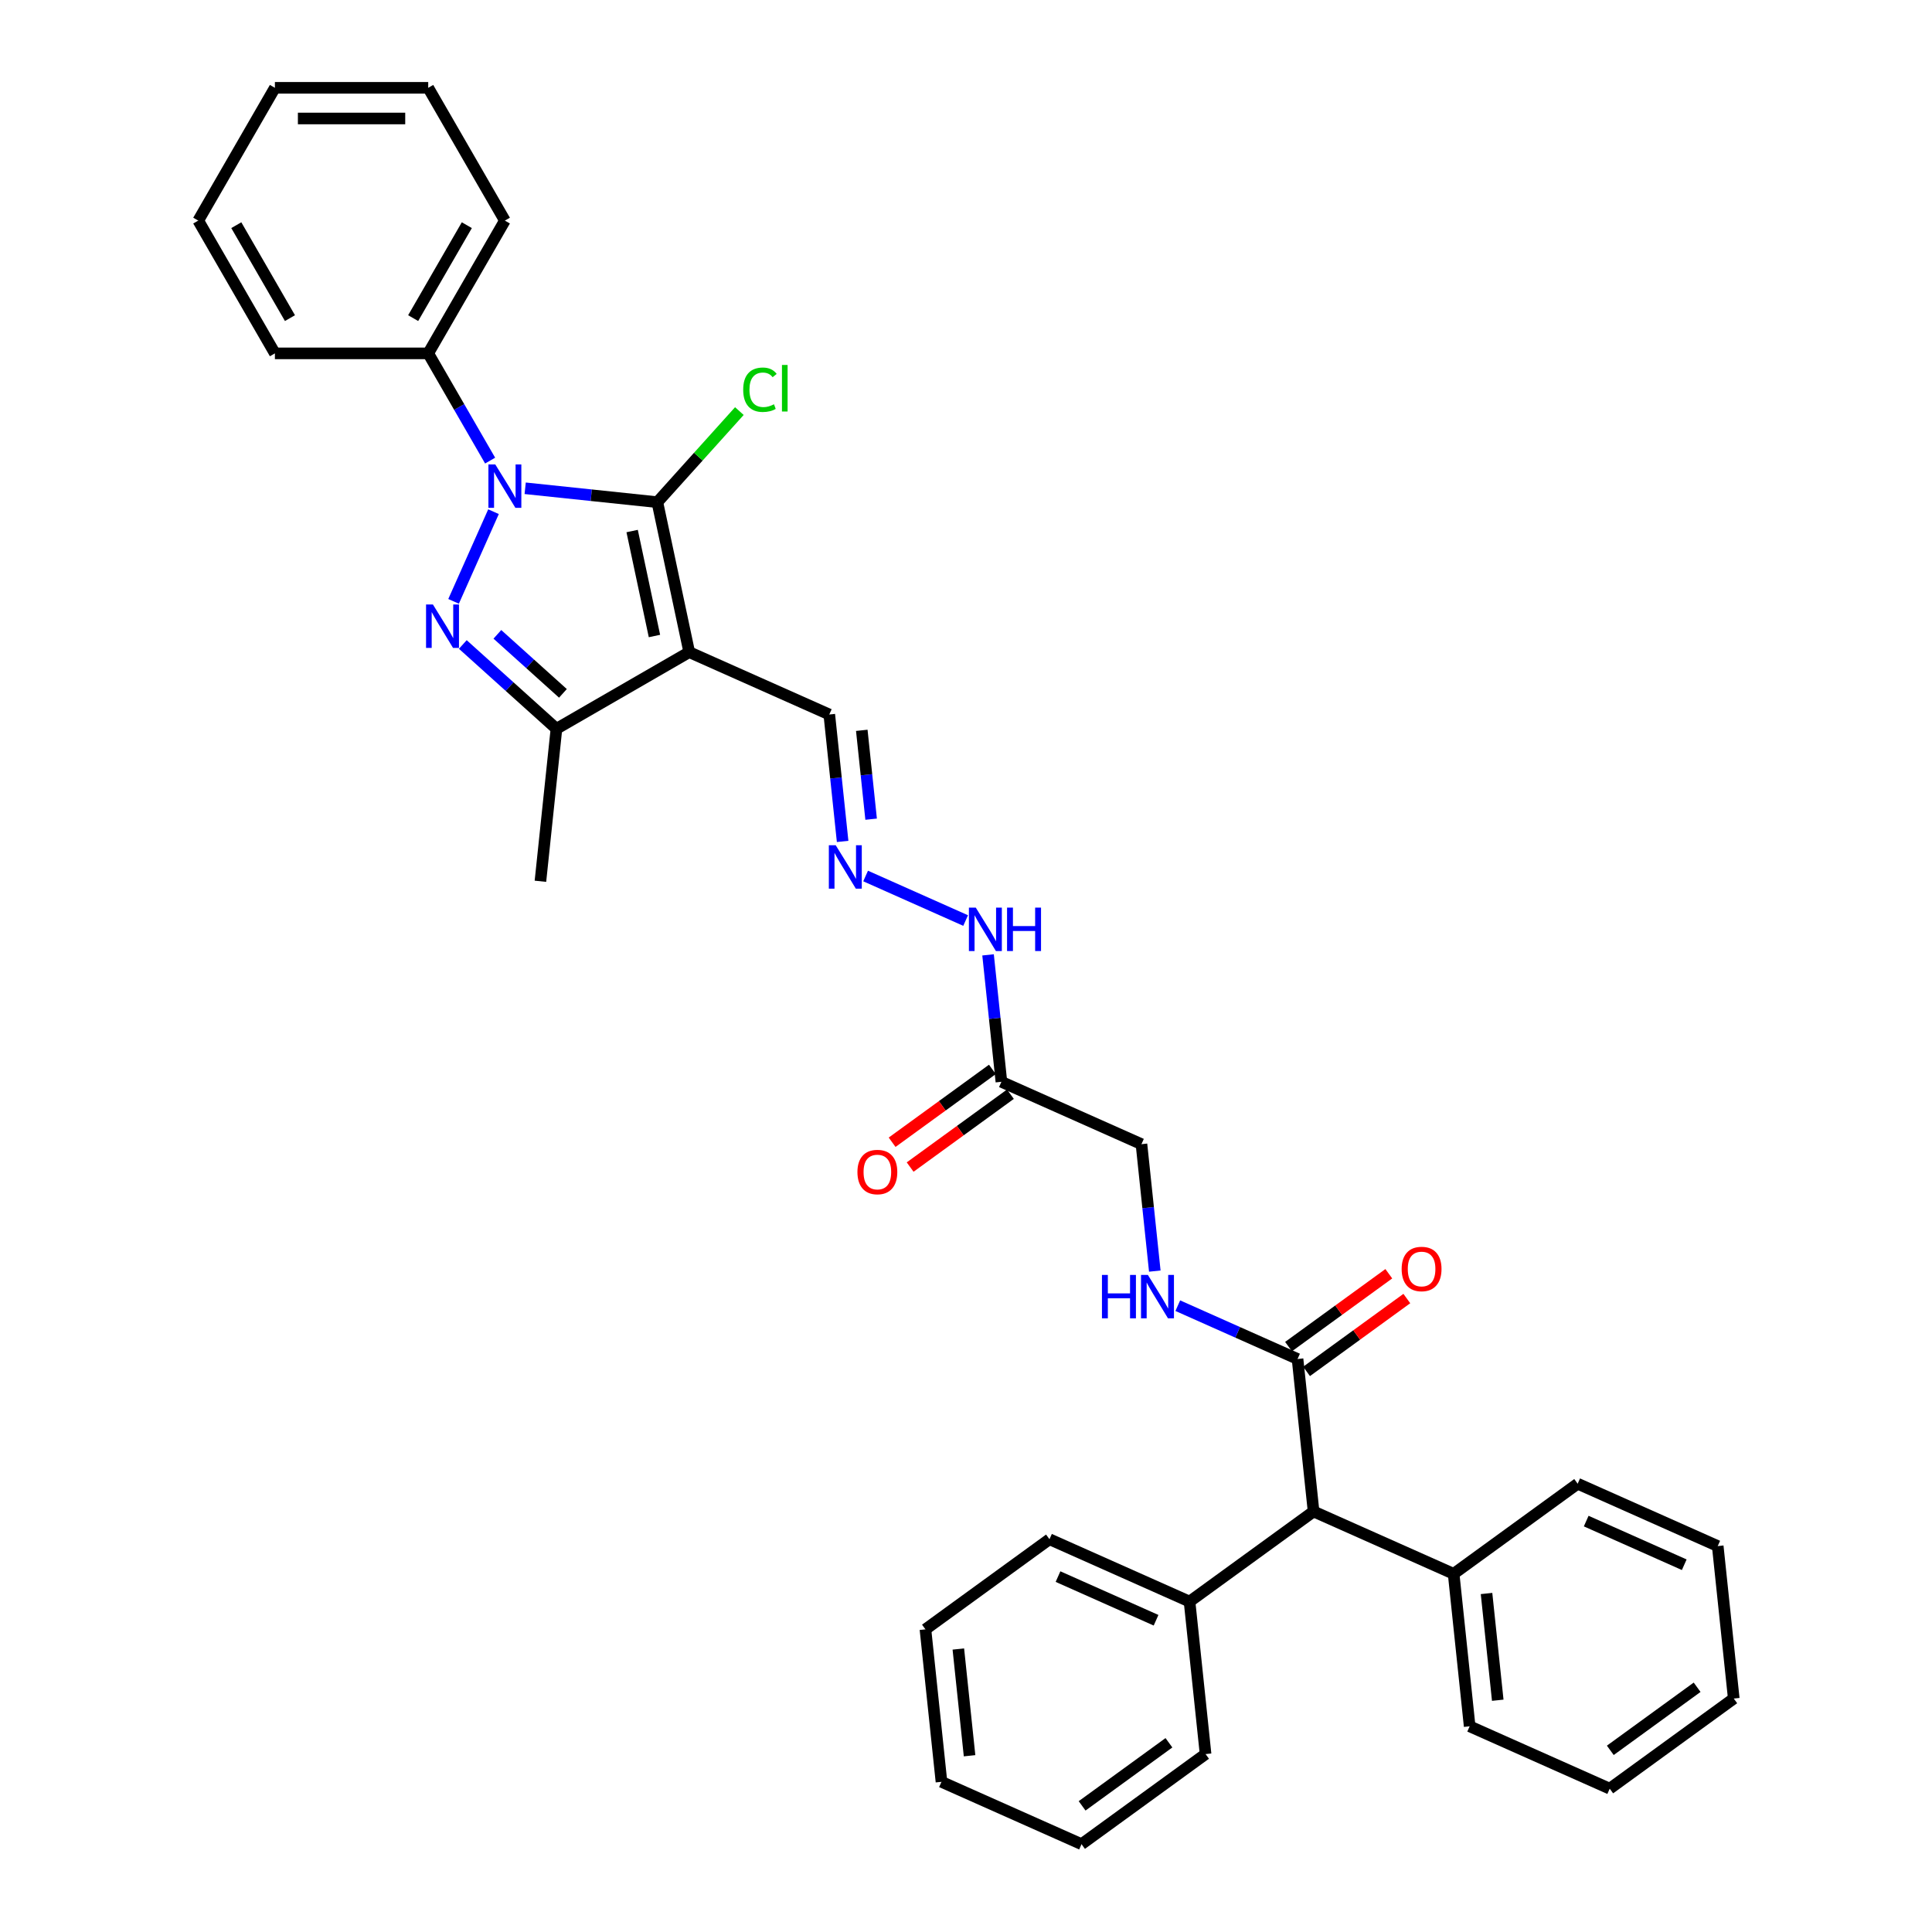 <?xml version='1.0' encoding='iso-8859-1'?>
<svg version='1.1' baseProfile='full'
              xmlns='http://www.w3.org/2000/svg'
                      xmlns:rdkit='http://www.rdkit.org/xml'
                      xmlns:xlink='http://www.w3.org/1999/xlink'
                  xml:space='preserve'
width='1000px' height='1000px' viewBox='0 0 1000 1000'>
<!-- END OF HEADER -->
<rect style='opacity:1.0;fill:#FFFFFF;stroke:none' width='1000' height='1000' x='0' y='0'> </rect>
<path class='bond-0' d='M 271.83,252.731 L 306.037,256.327' style='fill:none;fill-rule:evenodd;stroke:#0000FF;stroke-width:6px;stroke-linecap:butt;stroke-linejoin:miter;stroke-opacity:1' />
<path class='bond-0' d='M 306.037,256.327 L 340.244,259.922' style='fill:none;fill-rule:evenodd;stroke:#000000;stroke-width:6px;stroke-linecap:butt;stroke-linejoin:miter;stroke-opacity:1' />
<path class='bond-1' d='M 255.437,264.848 L 234.771,311.263' style='fill:none;fill-rule:evenodd;stroke:#0000FF;stroke-width:6px;stroke-linecap:butt;stroke-linejoin:miter;stroke-opacity:1' />
<path class='bond-10' d='M 253.69,238.406 L 237.667,210.655' style='fill:none;fill-rule:evenodd;stroke:#0000FF;stroke-width:6px;stroke-linecap:butt;stroke-linejoin:miter;stroke-opacity:1' />
<path class='bond-10' d='M 237.667,210.655 L 221.645,182.903' style='fill:none;fill-rule:evenodd;stroke:#000000;stroke-width:6px;stroke-linecap:butt;stroke-linejoin:miter;stroke-opacity:1' />
<path class='bond-2' d='M 340.244,259.922 L 356.743,337.544' style='fill:none;fill-rule:evenodd;stroke:#000000;stroke-width:6px;stroke-linecap:butt;stroke-linejoin:miter;stroke-opacity:1' />
<path class='bond-2' d='M 327.194,274.865 L 338.744,329.2' style='fill:none;fill-rule:evenodd;stroke:#000000;stroke-width:6px;stroke-linecap:butt;stroke-linejoin:miter;stroke-opacity:1' />
<path class='bond-11' d='M 340.244,259.922 L 361.469,236.349' style='fill:none;fill-rule:evenodd;stroke:#000000;stroke-width:6px;stroke-linecap:butt;stroke-linejoin:miter;stroke-opacity:1' />
<path class='bond-11' d='M 361.469,236.349 L 382.694,212.777' style='fill:none;fill-rule:evenodd;stroke:#00CC00;stroke-width:6px;stroke-linecap:butt;stroke-linejoin:miter;stroke-opacity:1' />
<path class='bond-3' d='M 239.553,333.583 L 263.786,355.402' style='fill:none;fill-rule:evenodd;stroke:#0000FF;stroke-width:6px;stroke-linecap:butt;stroke-linejoin:miter;stroke-opacity:1' />
<path class='bond-3' d='M 263.786,355.402 L 288.019,377.222' style='fill:none;fill-rule:evenodd;stroke:#000000;stroke-width:6px;stroke-linecap:butt;stroke-linejoin:miter;stroke-opacity:1' />
<path class='bond-3' d='M 257.442,328.334 L 274.406,343.608' style='fill:none;fill-rule:evenodd;stroke:#0000FF;stroke-width:6px;stroke-linecap:butt;stroke-linejoin:miter;stroke-opacity:1' />
<path class='bond-3' d='M 274.406,343.608 L 291.369,358.881' style='fill:none;fill-rule:evenodd;stroke:#000000;stroke-width:6px;stroke-linecap:butt;stroke-linejoin:miter;stroke-opacity:1' />
<path class='bond-9' d='M 356.743,337.544 L 429.238,369.821' style='fill:none;fill-rule:evenodd;stroke:#000000;stroke-width:6px;stroke-linecap:butt;stroke-linejoin:miter;stroke-opacity:1' />
<path class='bond-34' d='M 356.743,337.544 L 288.019,377.222' style='fill:none;fill-rule:evenodd;stroke:#000000;stroke-width:6px;stroke-linecap:butt;stroke-linejoin:miter;stroke-opacity:1' />
<path class='bond-18' d='M 288.019,377.222 L 279.724,456.143' style='fill:none;fill-rule:evenodd;stroke:#000000;stroke-width:6px;stroke-linecap:butt;stroke-linejoin:miter;stroke-opacity:1' />
<path class='bond-4' d='M 671.608,703.415 L 640.614,689.615' style='fill:none;fill-rule:evenodd;stroke:#000000;stroke-width:6px;stroke-linecap:butt;stroke-linejoin:miter;stroke-opacity:1' />
<path class='bond-4' d='M 640.614,689.615 L 609.62,675.816' style='fill:none;fill-rule:evenodd;stroke:#0000FF;stroke-width:6px;stroke-linecap:butt;stroke-linejoin:miter;stroke-opacity:1' />
<path class='bond-8' d='M 671.608,703.415 L 679.903,782.336' style='fill:none;fill-rule:evenodd;stroke:#000000;stroke-width:6px;stroke-linecap:butt;stroke-linejoin:miter;stroke-opacity:1' />
<path class='bond-13' d='M 676.273,709.835 L 702.223,690.981' style='fill:none;fill-rule:evenodd;stroke:#000000;stroke-width:6px;stroke-linecap:butt;stroke-linejoin:miter;stroke-opacity:1' />
<path class='bond-13' d='M 702.223,690.981 L 728.173,672.127' style='fill:none;fill-rule:evenodd;stroke:#FF0000;stroke-width:6px;stroke-linecap:butt;stroke-linejoin:miter;stroke-opacity:1' />
<path class='bond-13' d='M 666.944,696.995 L 692.894,678.141' style='fill:none;fill-rule:evenodd;stroke:#000000;stroke-width:6px;stroke-linecap:butt;stroke-linejoin:miter;stroke-opacity:1' />
<path class='bond-13' d='M 692.894,678.141 L 718.844,659.287' style='fill:none;fill-rule:evenodd;stroke:#FF0000;stroke-width:6px;stroke-linecap:butt;stroke-linejoin:miter;stroke-opacity:1' />
<path class='bond-5' d='M 518.323,559.94 L 514.87,527.09' style='fill:none;fill-rule:evenodd;stroke:#000000;stroke-width:6px;stroke-linecap:butt;stroke-linejoin:miter;stroke-opacity:1' />
<path class='bond-5' d='M 514.87,527.09 L 511.418,494.239' style='fill:none;fill-rule:evenodd;stroke:#0000FF;stroke-width:6px;stroke-linecap:butt;stroke-linejoin:miter;stroke-opacity:1' />
<path class='bond-14' d='M 513.659,553.52 L 487.709,572.374' style='fill:none;fill-rule:evenodd;stroke:#000000;stroke-width:6px;stroke-linecap:butt;stroke-linejoin:miter;stroke-opacity:1' />
<path class='bond-14' d='M 487.709,572.374 L 461.759,591.227' style='fill:none;fill-rule:evenodd;stroke:#FF0000;stroke-width:6px;stroke-linecap:butt;stroke-linejoin:miter;stroke-opacity:1' />
<path class='bond-14' d='M 522.988,566.36 L 497.038,585.214' style='fill:none;fill-rule:evenodd;stroke:#000000;stroke-width:6px;stroke-linecap:butt;stroke-linejoin:miter;stroke-opacity:1' />
<path class='bond-14' d='M 497.038,585.214 L 471.088,604.067' style='fill:none;fill-rule:evenodd;stroke:#FF0000;stroke-width:6px;stroke-linecap:butt;stroke-linejoin:miter;stroke-opacity:1' />
<path class='bond-15' d='M 518.323,559.94 L 590.818,592.217' style='fill:none;fill-rule:evenodd;stroke:#000000;stroke-width:6px;stroke-linecap:butt;stroke-linejoin:miter;stroke-opacity:1' />
<path class='bond-6' d='M 597.724,657.917 L 594.271,625.067' style='fill:none;fill-rule:evenodd;stroke:#0000FF;stroke-width:6px;stroke-linecap:butt;stroke-linejoin:miter;stroke-opacity:1' />
<path class='bond-6' d='M 594.271,625.067 L 590.818,592.217' style='fill:none;fill-rule:evenodd;stroke:#000000;stroke-width:6px;stroke-linecap:butt;stroke-linejoin:miter;stroke-opacity:1' />
<path class='bond-7' d='M 436.143,435.521 L 432.691,402.671' style='fill:none;fill-rule:evenodd;stroke:#0000FF;stroke-width:6px;stroke-linecap:butt;stroke-linejoin:miter;stroke-opacity:1' />
<path class='bond-7' d='M 432.691,402.671 L 429.238,369.821' style='fill:none;fill-rule:evenodd;stroke:#000000;stroke-width:6px;stroke-linecap:butt;stroke-linejoin:miter;stroke-opacity:1' />
<path class='bond-7' d='M 450.892,424.007 L 448.475,401.012' style='fill:none;fill-rule:evenodd;stroke:#0000FF;stroke-width:6px;stroke-linecap:butt;stroke-linejoin:miter;stroke-opacity:1' />
<path class='bond-7' d='M 448.475,401.012 L 446.058,378.017' style='fill:none;fill-rule:evenodd;stroke:#000000;stroke-width:6px;stroke-linecap:butt;stroke-linejoin:miter;stroke-opacity:1' />
<path class='bond-12' d='M 448.04,453.42 L 499.809,476.469' style='fill:none;fill-rule:evenodd;stroke:#0000FF;stroke-width:6px;stroke-linecap:butt;stroke-linejoin:miter;stroke-opacity:1' />
<path class='bond-16' d='M 679.903,782.336 L 752.399,814.613' style='fill:none;fill-rule:evenodd;stroke:#000000;stroke-width:6px;stroke-linecap:butt;stroke-linejoin:miter;stroke-opacity:1' />
<path class='bond-17' d='M 679.903,782.336 L 615.703,828.98' style='fill:none;fill-rule:evenodd;stroke:#000000;stroke-width:6px;stroke-linecap:butt;stroke-linejoin:miter;stroke-opacity:1' />
<path class='bond-19' d='M 221.645,182.903 L 261.323,114.179' style='fill:none;fill-rule:evenodd;stroke:#000000;stroke-width:6px;stroke-linecap:butt;stroke-linejoin:miter;stroke-opacity:1' />
<path class='bond-19' d='M 213.852,164.659 L 241.626,116.552' style='fill:none;fill-rule:evenodd;stroke:#000000;stroke-width:6px;stroke-linecap:butt;stroke-linejoin:miter;stroke-opacity:1' />
<path class='bond-20' d='M 221.645,182.903 L 142.289,182.903' style='fill:none;fill-rule:evenodd;stroke:#000000;stroke-width:6px;stroke-linecap:butt;stroke-linejoin:miter;stroke-opacity:1' />
<path class='bond-21' d='M 752.399,814.613 L 760.693,893.534' style='fill:none;fill-rule:evenodd;stroke:#000000;stroke-width:6px;stroke-linecap:butt;stroke-linejoin:miter;stroke-opacity:1' />
<path class='bond-21' d='M 769.427,824.792 L 775.233,880.037' style='fill:none;fill-rule:evenodd;stroke:#000000;stroke-width:6px;stroke-linecap:butt;stroke-linejoin:miter;stroke-opacity:1' />
<path class='bond-22' d='M 752.399,814.613 L 816.599,767.969' style='fill:none;fill-rule:evenodd;stroke:#000000;stroke-width:6px;stroke-linecap:butt;stroke-linejoin:miter;stroke-opacity:1' />
<path class='bond-23' d='M 615.703,828.98 L 543.208,796.703' style='fill:none;fill-rule:evenodd;stroke:#000000;stroke-width:6px;stroke-linecap:butt;stroke-linejoin:miter;stroke-opacity:1' />
<path class='bond-23' d='M 598.373,838.638 L 547.627,816.044' style='fill:none;fill-rule:evenodd;stroke:#000000;stroke-width:6px;stroke-linecap:butt;stroke-linejoin:miter;stroke-opacity:1' />
<path class='bond-24' d='M 615.703,828.98 L 623.998,907.901' style='fill:none;fill-rule:evenodd;stroke:#000000;stroke-width:6px;stroke-linecap:butt;stroke-linejoin:miter;stroke-opacity:1' />
<path class='bond-25' d='M 261.323,114.179 L 221.645,45.455' style='fill:none;fill-rule:evenodd;stroke:#000000;stroke-width:6px;stroke-linecap:butt;stroke-linejoin:miter;stroke-opacity:1' />
<path class='bond-30' d='M 142.289,182.903 L 102.611,114.179' style='fill:none;fill-rule:evenodd;stroke:#000000;stroke-width:6px;stroke-linecap:butt;stroke-linejoin:miter;stroke-opacity:1' />
<path class='bond-30' d='M 150.082,164.659 L 122.308,116.552' style='fill:none;fill-rule:evenodd;stroke:#000000;stroke-width:6px;stroke-linecap:butt;stroke-linejoin:miter;stroke-opacity:1' />
<path class='bond-26' d='M 760.693,893.534 L 833.189,925.811' style='fill:none;fill-rule:evenodd;stroke:#000000;stroke-width:6px;stroke-linecap:butt;stroke-linejoin:miter;stroke-opacity:1' />
<path class='bond-27' d='M 816.599,767.969 L 889.094,800.246' style='fill:none;fill-rule:evenodd;stroke:#000000;stroke-width:6px;stroke-linecap:butt;stroke-linejoin:miter;stroke-opacity:1' />
<path class='bond-27' d='M 821.018,787.309 L 871.764,809.903' style='fill:none;fill-rule:evenodd;stroke:#000000;stroke-width:6px;stroke-linecap:butt;stroke-linejoin:miter;stroke-opacity:1' />
<path class='bond-28' d='M 543.208,796.703 L 479.008,843.347' style='fill:none;fill-rule:evenodd;stroke:#000000;stroke-width:6px;stroke-linecap:butt;stroke-linejoin:miter;stroke-opacity:1' />
<path class='bond-29' d='M 623.998,907.901 L 559.798,954.545' style='fill:none;fill-rule:evenodd;stroke:#000000;stroke-width:6px;stroke-linecap:butt;stroke-linejoin:miter;stroke-opacity:1' />
<path class='bond-29' d='M 605.039,902.058 L 560.099,934.709' style='fill:none;fill-rule:evenodd;stroke:#000000;stroke-width:6px;stroke-linecap:butt;stroke-linejoin:miter;stroke-opacity:1' />
<path class='bond-35' d='M 221.645,45.455 L 142.289,45.455' style='fill:none;fill-rule:evenodd;stroke:#000000;stroke-width:6px;stroke-linecap:butt;stroke-linejoin:miter;stroke-opacity:1' />
<path class='bond-35' d='M 209.742,61.326 L 154.192,61.326' style='fill:none;fill-rule:evenodd;stroke:#000000;stroke-width:6px;stroke-linecap:butt;stroke-linejoin:miter;stroke-opacity:1' />
<path class='bond-37' d='M 833.189,925.811 L 897.389,879.167' style='fill:none;fill-rule:evenodd;stroke:#000000;stroke-width:6px;stroke-linecap:butt;stroke-linejoin:miter;stroke-opacity:1' />
<path class='bond-37' d='M 833.49,905.974 L 878.43,873.323' style='fill:none;fill-rule:evenodd;stroke:#000000;stroke-width:6px;stroke-linecap:butt;stroke-linejoin:miter;stroke-opacity:1' />
<path class='bond-33' d='M 889.094,800.246 L 897.389,879.167' style='fill:none;fill-rule:evenodd;stroke:#000000;stroke-width:6px;stroke-linecap:butt;stroke-linejoin:miter;stroke-opacity:1' />
<path class='bond-36' d='M 479.008,843.347 L 487.303,922.269' style='fill:none;fill-rule:evenodd;stroke:#000000;stroke-width:6px;stroke-linecap:butt;stroke-linejoin:miter;stroke-opacity:1' />
<path class='bond-36' d='M 496.036,853.527 L 501.843,908.771' style='fill:none;fill-rule:evenodd;stroke:#000000;stroke-width:6px;stroke-linecap:butt;stroke-linejoin:miter;stroke-opacity:1' />
<path class='bond-31' d='M 559.798,954.545 L 487.303,922.269' style='fill:none;fill-rule:evenodd;stroke:#000000;stroke-width:6px;stroke-linecap:butt;stroke-linejoin:miter;stroke-opacity:1' />
<path class='bond-32' d='M 102.611,114.179 L 142.289,45.455' style='fill:none;fill-rule:evenodd;stroke:#000000;stroke-width:6px;stroke-linecap:butt;stroke-linejoin:miter;stroke-opacity:1' />
<path  class='atom-0' d='M 256.355 240.39
L 263.719 252.294
Q 264.449 253.468, 265.624 255.595
Q 266.798 257.722, 266.862 257.849
L 266.862 240.39
L 269.846 240.39
L 269.846 262.864
L 266.767 262.864
L 258.863 249.849
Q 257.942 248.326, 256.958 246.58
Q 256.006 244.834, 255.72 244.295
L 255.72 262.864
L 252.8 262.864
L 252.8 240.39
L 256.355 240.39
' fill='#0000FF'/>
<path  class='atom-2' d='M 224.078 312.885
L 231.442 324.789
Q 232.172 325.963, 233.347 328.09
Q 234.521 330.217, 234.585 330.344
L 234.585 312.885
L 237.569 312.885
L 237.569 335.359
L 234.49 335.359
L 226.586 322.345
Q 225.665 320.821, 224.681 319.075
Q 223.729 317.329, 223.443 316.79
L 223.443 335.359
L 220.523 335.359
L 220.523 312.885
L 224.078 312.885
' fill='#0000FF'/>
<path  class='atom-7' d='M 570.371 659.901
L 573.418 659.901
L 573.418 669.456
L 584.909 669.456
L 584.909 659.901
L 587.956 659.901
L 587.956 682.375
L 584.909 682.375
L 584.909 671.995
L 573.418 671.995
L 573.418 682.375
L 570.371 682.375
L 570.371 659.901
' fill='#0000FF'/>
<path  class='atom-7' d='M 594.146 659.901
L 601.51 671.804
Q 602.24 672.979, 603.414 675.106
Q 604.589 677.232, 604.652 677.359
L 604.652 659.901
L 607.636 659.901
L 607.636 682.375
L 604.557 682.375
L 596.653 669.36
Q 595.733 667.837, 594.749 666.091
Q 593.796 664.345, 593.511 663.805
L 593.511 682.375
L 590.59 682.375
L 590.59 659.901
L 594.146 659.901
' fill='#0000FF'/>
<path  class='atom-8' d='M 432.565 437.505
L 439.93 449.408
Q 440.66 450.583, 441.834 452.71
Q 443.009 454.836, 443.072 454.963
L 443.072 437.505
L 446.056 437.505
L 446.056 459.979
L 442.977 459.979
L 435.073 446.964
Q 434.152 445.441, 433.168 443.695
Q 432.216 441.949, 431.931 441.409
L 431.931 459.979
L 429.01 459.979
L 429.01 437.505
L 432.565 437.505
' fill='#0000FF'/>
<path  class='atom-12' d='M 384.678 201.727
Q 384.678 196.14, 387.281 193.22
Q 389.915 190.268, 394.899 190.268
Q 399.533 190.268, 402.009 193.537
L 399.914 195.251
Q 398.105 192.871, 394.899 192.871
Q 391.502 192.871, 389.693 195.156
Q 387.915 197.41, 387.915 201.727
Q 387.915 206.171, 389.756 208.456
Q 391.629 210.742, 395.248 210.742
Q 397.724 210.742, 400.612 209.25
L 401.501 211.63
Q 400.327 212.392, 398.549 212.837
Q 396.772 213.281, 394.803 213.281
Q 389.915 213.281, 387.281 210.297
Q 384.678 207.313, 384.678 201.727
' fill='#00CC00'/>
<path  class='atom-12' d='M 404.739 188.903
L 407.659 188.903
L 407.659 212.995
L 404.739 212.995
L 404.739 188.903
' fill='#00CC00'/>
<path  class='atom-13' d='M 505.061 469.782
L 512.425 481.685
Q 513.155 482.86, 514.329 484.987
Q 515.504 487.113, 515.567 487.24
L 515.567 469.782
L 518.551 469.782
L 518.551 492.256
L 515.472 492.256
L 507.568 479.241
Q 506.648 477.718, 505.664 475.972
Q 504.711 474.226, 504.426 473.686
L 504.426 492.256
L 501.505 492.256
L 501.505 469.782
L 505.061 469.782
' fill='#0000FF'/>
<path  class='atom-13' d='M 521.249 469.782
L 524.296 469.782
L 524.296 479.336
L 535.787 479.336
L 535.787 469.782
L 538.834 469.782
L 538.834 492.256
L 535.787 492.256
L 535.787 481.876
L 524.296 481.876
L 524.296 492.256
L 521.249 492.256
L 521.249 469.782
' fill='#0000FF'/>
<path  class='atom-14' d='M 725.492 656.834
Q 725.492 651.438, 728.159 648.422
Q 730.825 645.407, 735.809 645.407
Q 740.792 645.407, 743.459 648.422
Q 746.125 651.438, 746.125 656.834
Q 746.125 662.294, 743.427 665.405
Q 740.729 668.484, 735.809 668.484
Q 730.857 668.484, 728.159 665.405
Q 725.492 662.326, 725.492 656.834
M 735.809 665.944
Q 739.237 665.944, 741.078 663.659
Q 742.951 661.342, 742.951 656.834
Q 742.951 652.422, 741.078 650.2
Q 739.237 647.946, 735.809 647.946
Q 732.38 647.946, 730.508 650.168
Q 728.667 652.39, 728.667 656.834
Q 728.667 661.373, 730.508 663.659
Q 732.38 665.944, 735.809 665.944
' fill='#FF0000'/>
<path  class='atom-15' d='M 443.807 606.648
Q 443.807 601.251, 446.473 598.236
Q 449.139 595.22, 454.123 595.22
Q 459.106 595.22, 461.773 598.236
Q 464.439 601.251, 464.439 606.648
Q 464.439 612.107, 461.741 615.218
Q 459.043 618.297, 454.123 618.297
Q 449.171 618.297, 446.473 615.218
Q 443.807 612.139, 443.807 606.648
M 454.123 615.758
Q 457.551 615.758, 459.392 613.472
Q 461.265 611.155, 461.265 606.648
Q 461.265 602.235, 459.392 600.013
Q 457.551 597.76, 454.123 597.76
Q 450.695 597.76, 448.822 599.982
Q 446.981 602.204, 446.981 606.648
Q 446.981 611.187, 448.822 613.472
Q 450.695 615.758, 454.123 615.758
' fill='#FF0000'/>
</svg>
